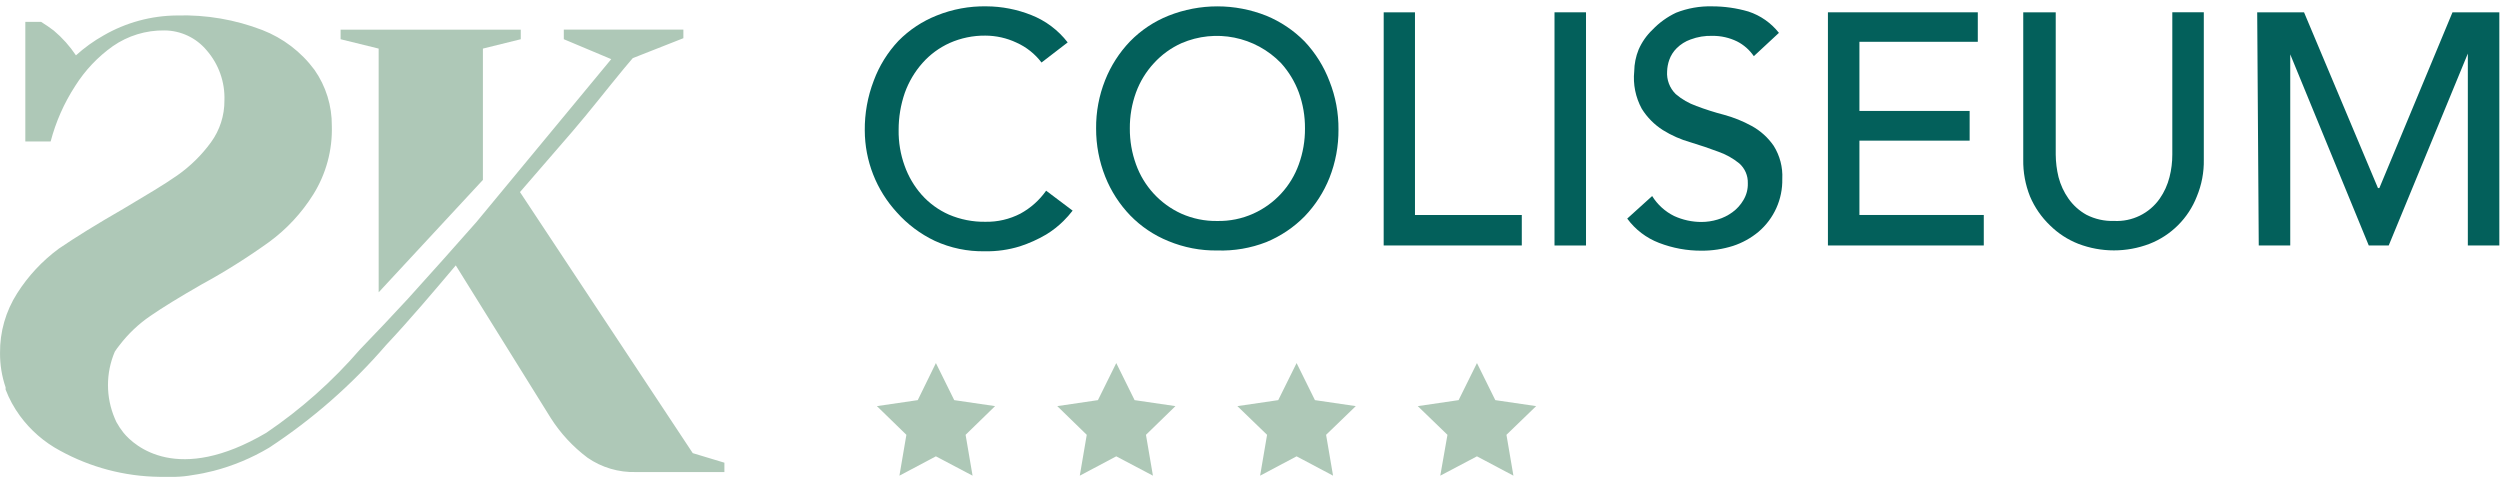 <svg height="23" viewBox="0 0 117 23" width="117" xmlns="http://www.w3.org/2000/svg"><g fill="none" transform="translate(0 .295)"><path d="m43.8 16.696.858 1.735 1.912.28-1.38 1.343.326 1.912-1.716-.905-1.707.905.326-1.912-1.38-1.343 1.912-.28z" fill="#aec8b7"/><path d="m52.241 16.696.858 1.735 1.912.28-1.38 1.343.326 1.912-1.716-.905-1.707.905.326-1.912-1.38-1.343 1.903-.28z" fill="#aec8b7"/><path d="m60.681 16.696.858 1.735 1.912.28-1.39 1.343.326 1.912-1.707-.905-1.707.905.326-1.912-1.39-1.343 1.912-.28z" fill="#aec8b7"/><path d="m69.122 16.696.858 1.735 1.912.28-1.39 1.343.326 1.912-1.707-.905-1.716.905.336-1.912-1.39-1.343 1.912-.28z" fill="#aec8b7"/><path d="m32.421 20.912-8.086-12.218 2.462-2.845c.802-.933 1.604-1.968 2.406-2.938l.41-.485 2.369-.933v-.401h-5.596v.448l2.22.933-6.314 7.629c-1.057 1.2-2.123 2.394-3.199 3.582-.737.802-1.492 1.595-2.248 2.378-1.284 1.486-2.758 2.797-4.384 3.899-4.141 2.434-6.165.625-6.678 0-.126-.158-.238-.327-.336-.504l-.075-.168c-.425-.998-.425-2.126 0-3.125.069-.107.143-.209.224-.308.404-.527.888-.987 1.436-1.362.569-.392 1.371-.886 2.397-1.474 1.094-.596 2.15-1.26 3.162-1.987.826-.604 1.529-1.361 2.071-2.229.599-.96.901-2.077.867-3.208.009-.937-.274-1.853-.811-2.621-.622-.84-1.469-1.487-2.444-1.865-1.272-.49-2.629-.721-3.992-.681-1.205.009-2.388.33-3.432.933-.466.262-.9.575-1.296.933-.289-.432-.637-.822-1.035-1.157-.192-.147-.391-.284-.597-.41h-.737v5.596h1.185c.242-.92.629-1.795 1.147-2.593.46-.731 1.059-1.365 1.763-1.865.709-.492 1.553-.749 2.416-.737.764.004 1.488.346 1.977.933.563.647.86 1.484.83 2.341.006.707-.216 1.397-.634 1.968-.435.595-.964 1.115-1.567 1.539-.625.438-1.464.933-2.528 1.567-1.25.718-2.257 1.343-3.022 1.865-.773.57-1.434 1.278-1.949 2.089-.534.835-.813 1.807-.802 2.798-.003.546.085 1.088.261 1.604-.002.034-.002.068 0 .103.168.439.394.853.672 1.231.493.673 1.13 1.228 1.865 1.623 1.43.788 3.031 1.211 4.663 1.231h.755c.269-.007.537-.035.802-.084.33-.047.657-.113.979-.196.911-.237 1.784-.601 2.593-1.082 2.04-1.338 3.883-2.954 5.475-4.803 1.129-1.203 2.192-2.462 3.264-3.731l4.44 7.135c.457.721 1.042 1.353 1.725 1.865.664.46 1.459.695 2.266.672h4.141v-.438z" fill="#aec8b7"/><path d="m17.722 13.385 4.878-5.26v-6.146l1.772-.438v-.448h-8.432v.448l1.781.438z" fill="#aec8b7"/><g fill="#03605b"><path d="m48.743 2.631c-.307-.405-.711-.726-1.175-.933-.455-.214-.952-.325-1.455-.326-.575-.006-1.144.112-1.67.345-.483.219-.916.536-1.268.933-.364.409-.645.884-.83 1.399-.193.558-.29 1.144-.289 1.735-.009.572.085 1.141.28 1.679.176.497.445.956.793 1.352.354.399.79.717 1.278.933.539.231 1.121.345 1.707.336.571.012 1.135-.12 1.642-.382.478-.261.889-.628 1.203-1.073l1.24.933c-.132.171-.275.333-.429.485-.245.243-.517.455-.811.634-.386.227-.796.411-1.222.55-.534.166-1.092.244-1.651.233-.804.015-1.601-.151-2.332-.485-.677-.321-1.283-.774-1.781-1.334-.962-1.046-1.497-2.413-1.502-3.833-.008-.797.134-1.588.42-2.332.257-.693.65-1.327 1.157-1.865.508-.515 1.118-.918 1.791-1.185.738-.297 1.527-.443 2.322-.429.722.003 1.437.142 2.108.41.671.265 1.257.707 1.698 1.278z"/><path d="m56.969 11.427c-.784.012-1.561-.138-2.285-.438-.674-.272-1.284-.682-1.791-1.203-.502-.522-.898-1.137-1.166-1.809-.286-.718-.432-1.484-.429-2.257-.008-.772.135-1.539.42-2.257.267-.676.663-1.294 1.166-1.819.509-.522 1.123-.932 1.8-1.203 1.471-.584 3.109-.584 4.58 0 .672.277 1.281.686 1.791 1.203.508.539.904 1.173 1.166 1.865.285.718.427 1.485.42 2.257.006.772-.137 1.539-.42 2.257-.268.673-.664 1.287-1.166 1.809-.51.517-1.119.926-1.791 1.203-.73.285-1.511.418-2.294.392zm0-1.38c.581.011 1.158-.106 1.688-.345.993-.447 1.761-1.279 2.127-2.304.195-.538.293-1.106.289-1.679.005-.575-.093-1.147-.289-1.688-.187-.505-.469-.971-.83-1.371-1.209-1.251-3.066-1.623-4.663-.933-.488.22-.926.537-1.287.933-.368.397-.653.863-.839 1.371-.196.541-.294 1.113-.289 1.688-.004.572.094 1.141.289 1.679.366 1.022 1.129 1.853 2.117 2.304.531.237 1.107.355 1.688.345z"/><path d="m64.757.281h1.464v9.486h4.999v1.427h-6.464z"/><path d="m72.751.281h1.474v10.913h-1.474z"/><path d="m77.321 8.88c.248.4.604.724 1.026.933.404.185.843.281 1.287.28.253-.001.504-.039.746-.112.252-.073.488-.19.7-.345.209-.152.383-.346.513-.569.142-.236.213-.508.205-.783.013-.355-.134-.698-.401-.933-.295-.24-.629-.426-.989-.55-.401-.149-.83-.298-1.296-.438-.454-.128-.887-.32-1.287-.569-.4-.254-.738-.595-.989-.998-.292-.535-.416-1.147-.354-1.753.004-.349.074-.694.205-1.017.153-.351.375-.669.653-.933.315-.329.688-.598 1.101-.793.534-.21 1.105-.312 1.679-.298.578-.001 1.152.081 1.707.243.564.185 1.06.532 1.427.998l-1.175 1.091c-.199-.292-.468-.53-.783-.69-.36-.176-.756-.265-1.157-.261-.347-.011-.692.046-1.017.168-.246.086-.469.227-.653.41-.154.152-.272.337-.345.541-.062.174-.097.356-.103.541-.028.396.119.784.401 1.063.286.245.615.435.97.56.421.16.851.297 1.287.41.451.122.887.297 1.296.522.414.225.768.545 1.035.933.289.463.429 1.003.401 1.548.02.949-.388 1.856-1.11 2.472-.352.294-.757.519-1.194.662-.476.151-.974.227-1.474.224-.679.004-1.353-.12-1.987-.364-.597-.228-1.115-.623-1.492-1.138z"/><path d="m85.547.281h7.014v1.38h-5.54v3.236h5.158v1.39h-5.158v3.479h5.82v1.427h-7.294z"/><path d="m96.208.281v6.659c.003.355.047.709.131 1.054.094.361.251.702.466 1.007.219.312.506.57.839.755.4.205.847.305 1.296.289.844.043 1.652-.352 2.136-1.045.212-.305.367-.647.457-1.007.088-.344.132-.699.131-1.054v-6.659h1.474v6.893c.012.592-.1 1.179-.326 1.725-.396 1.018-1.202 1.824-2.22 2.22-1.069.407-2.251.407-3.32 0-.499-.195-.953-.49-1.334-.867-.399-.383-.717-.843-.933-1.352-.219-.548-.327-1.135-.317-1.725v-6.893z"/><path d="m105.637.281h2.192l3.46 8.226h.065l3.423-8.226h2.192v10.913h-1.474v-8.982l-3.703 8.982h-.933l-3.675-8.945v8.945h-1.474z"/></g></g></svg>